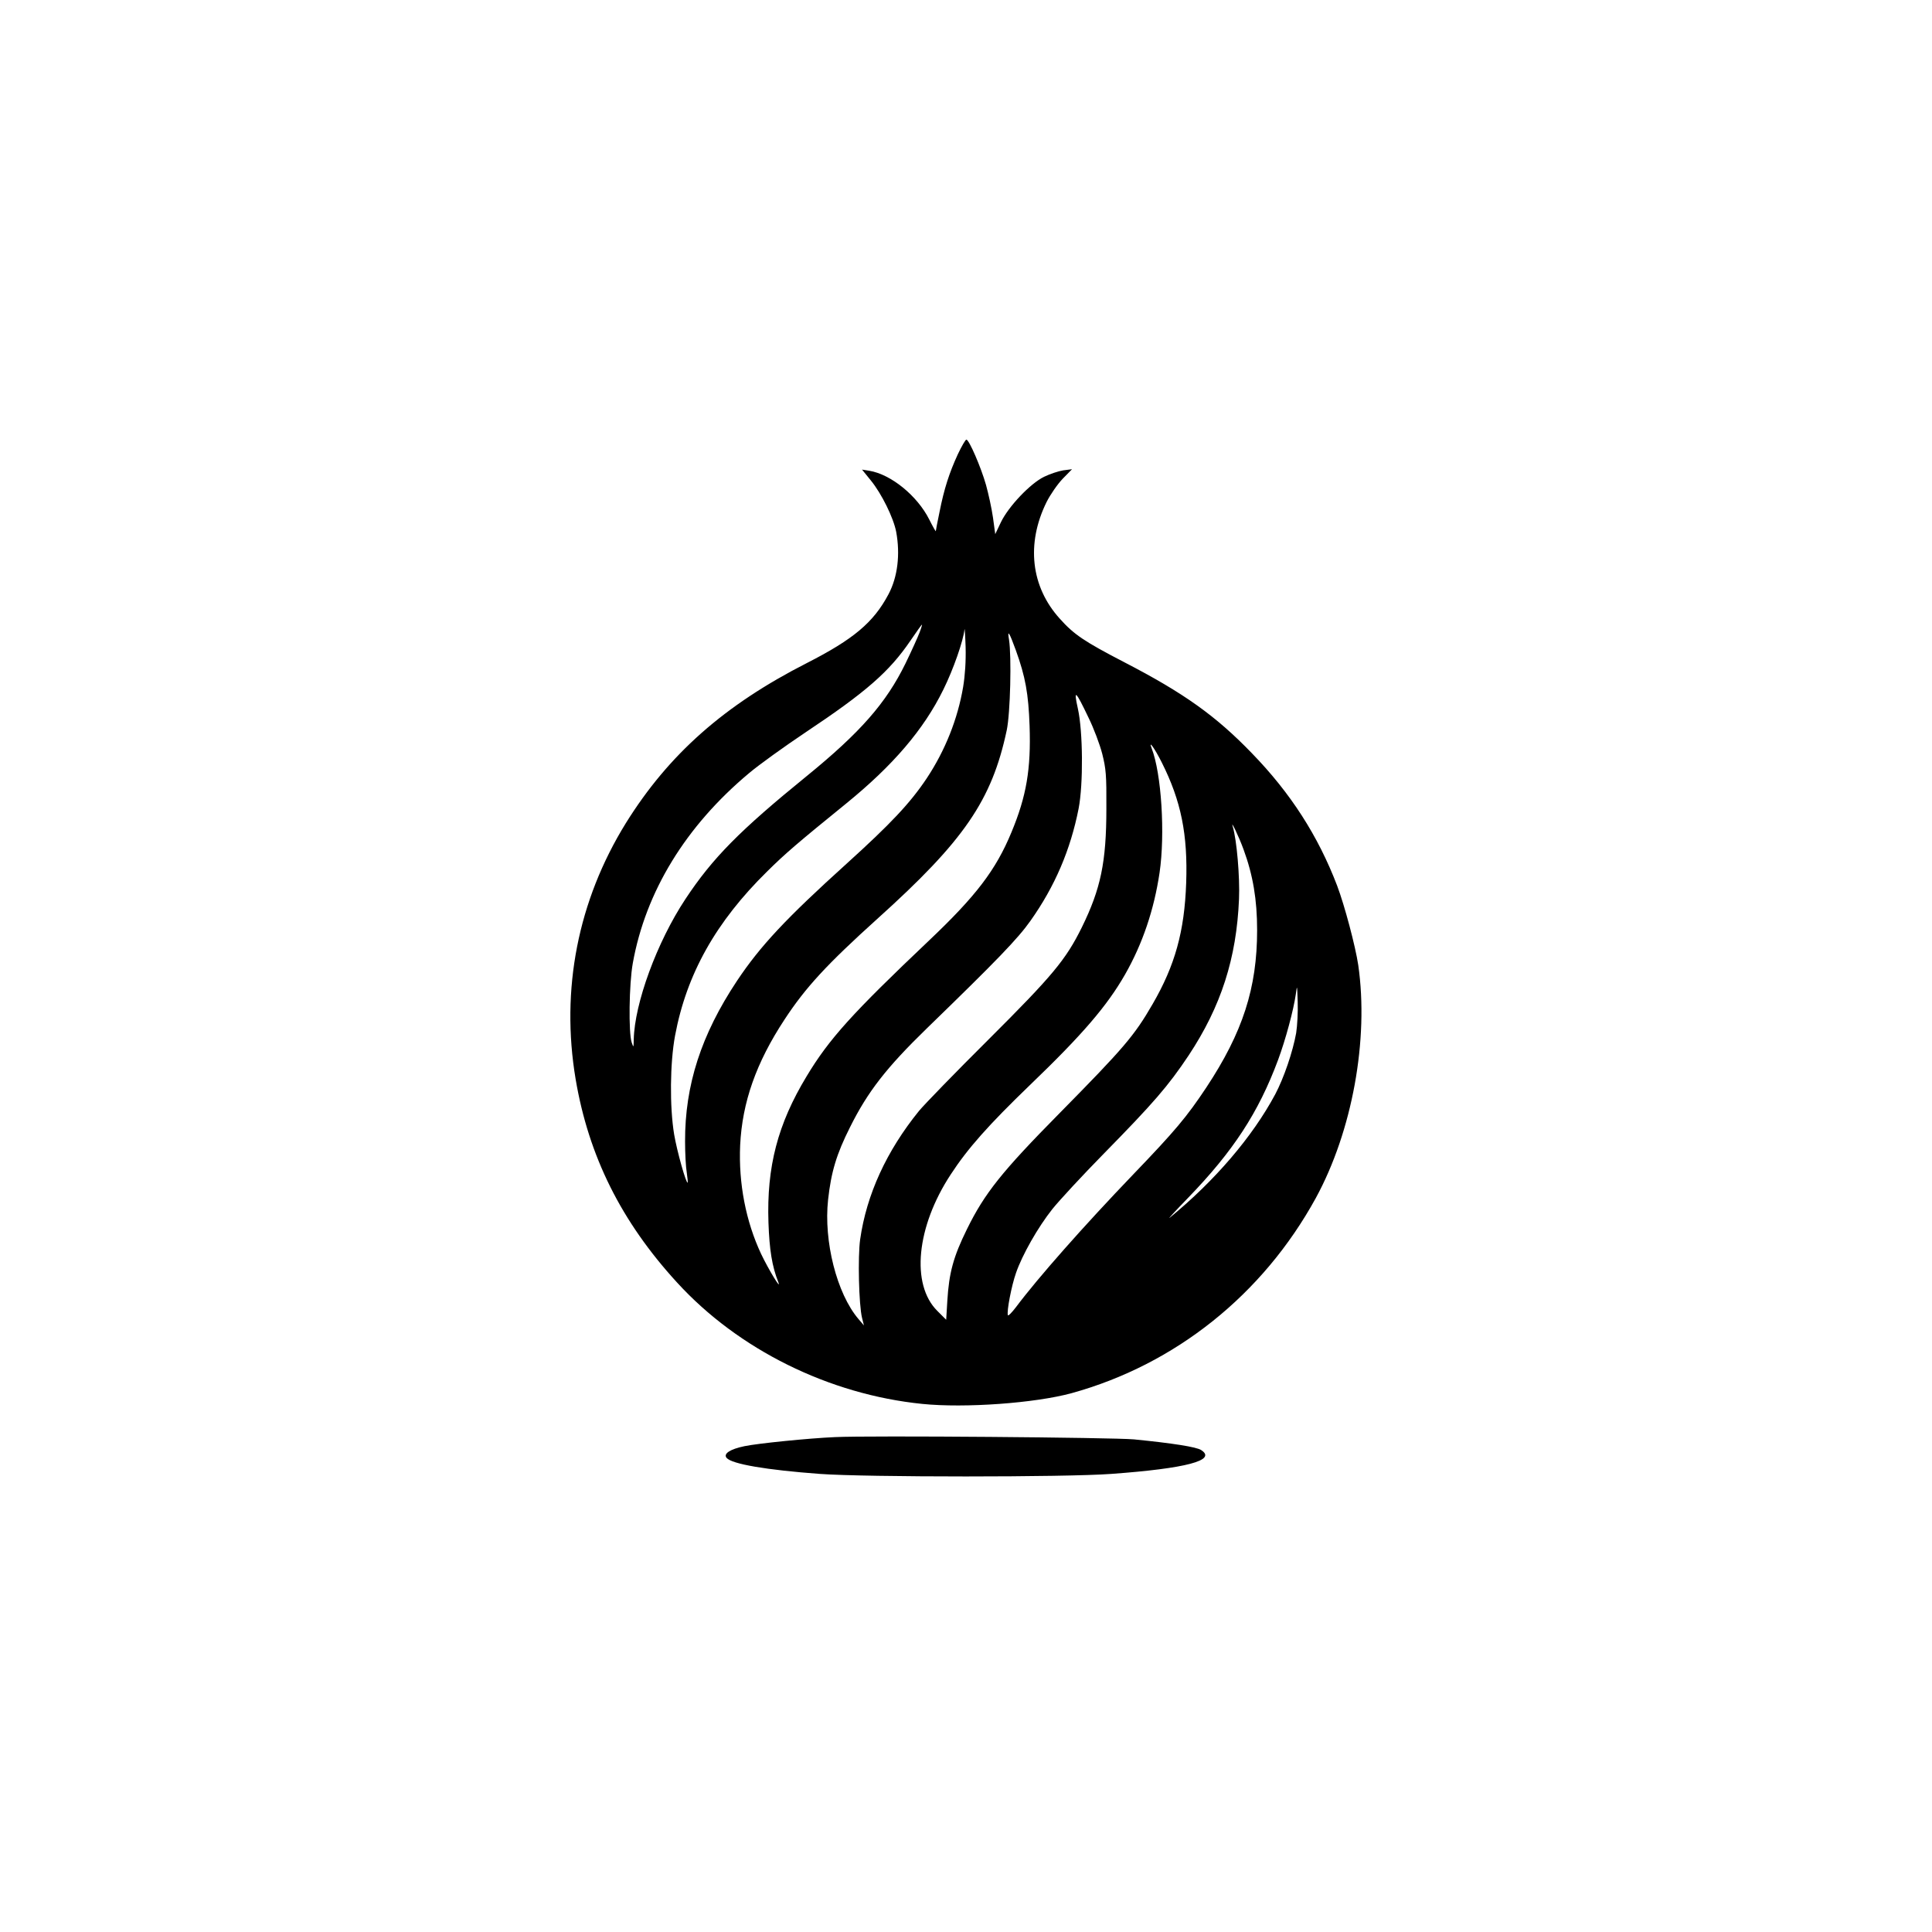 <?xml version="1.0" standalone="no"?>
<!DOCTYPE svg PUBLIC "-//W3C//DTD SVG 20010904//EN"
 "http://www.w3.org/TR/2001/REC-SVG-20010904/DTD/svg10.dtd">
<svg version="1.0" xmlns="http://www.w3.org/2000/svg"
 width="1024pt" height="1024pt" viewBox="0 0 1024 1024"
 preserveAspectRatio="xMidYMid meet">

<g transform="translate(0,1024) scale(0.1,-0.1)"
fill="#000000" stroke="none">
<path d="M5077 7833 c-46 -100 -73 -184 -97 -305 -11 -53 -20 -99 -20 -103 0
-4 -16 24 -35 62 -63 125 -202 239 -318 258 l-38 6 47 -58 c57 -70 120 -198
134 -272 22 -119 8 -239 -41 -331 -79 -149 -185 -238 -432 -364 -438 -223
-733 -484 -960 -849 -254 -411 -346 -881 -266 -1357 69 -408 242 -755 537
-1077 325 -356 806 -594 1300 -644 227 -23 598 4 792 57 550 152 1013 522
1294 1034 193 354 282 840 225 1235 -15 100 -72 315 -112 421 -101 264 -246
490 -452 702 -191 198 -361 319 -674 481 -214 111 -268 147 -344 232 -153 169
-179 397 -70 618 20 40 59 96 86 124 l49 50 -47 -6 c-25 -4 -70 -19 -101 -34
-74 -36 -189 -158 -229 -241 l-30 -63 -12 88 c-7 49 -24 126 -37 173 -27 95
-90 240 -104 240 -5 0 -25 -35 -45 -77z m-203 -945 c-9 -24 -42 -97 -74 -163
-103 -211 -240 -367 -525 -599 -353 -287 -498 -433 -642 -651 -151 -228 -270
-553 -274 -745 -1 -44 -1 -44 -11 -15 -17 51 -14 309 6 420 68 379 280 726
616 1007 52 44 187 141 299 216 321 214 444 321 557 487 32 47 59 85 61 85 1
0 -4 -19 -13 -42z m231 -288 c-29 -171 -95 -337 -193 -485 -88 -132 -192 -242
-424 -452 -321 -290 -458 -436 -582 -622 -190 -286 -276 -553 -275 -851 0 -63
4 -137 9 -165 4 -27 6 -52 5 -53 -8 -8 -57 167 -72 256 -24 146 -22 378 5 523
61 326 216 603 489 871 94 93 159 149 419 360 247 201 410 391 514 603 53 107
106 259 112 319 1 11 4 -31 6 -94 2 -74 -3 -149 -13 -210z m279 194 c51 -141
67 -231 73 -401 8 -230 -17 -374 -96 -564 -83 -201 -189 -339 -438 -575 -407
-386 -529 -521 -648 -719 -153 -253 -212 -479 -202 -775 5 -144 19 -232 52
-315 19 -50 -52 67 -91 149 -81 173 -120 374 -111 576 11 228 85 438 235 666
112 171 225 293 492 534 460 414 607 628 686 1000 19 91 26 390 12 480 -10 57
2 38 36 -56z m386 -359 c27 -55 59 -140 72 -190 20 -80 23 -112 22 -290 0
-285 -30 -426 -130 -630 -85 -172 -155 -256 -495 -595 -174 -173 -339 -343
-368 -378 -172 -212 -278 -443 -312 -681 -13 -92 -7 -347 10 -416 l10 -40 -29
34 c-115 135 -185 413 -161 632 16 147 45 243 116 384 94 189 193 316 408 525
373 362 482 475 549 570 129 182 212 376 255 595 25 130 23 407 -4 529 -24
107 -13 98 57 -49z m388 -237 c102 -203 138 -381 129 -638 -9 -256 -59 -437
-178 -642 -97 -168 -153 -233 -493 -578 -307 -311 -397 -424 -491 -615 -72
-146 -95 -231 -104 -380 l-6 -100 -47 47 c-141 140 -111 446 71 723 90 138
200 262 421 475 278 267 408 419 503 585 93 163 154 344 183 540 30 205 10
525 -42 659 -19 48 16 0 54 -76z m433 -460 c50 -136 72 -266 72 -428 0 -306
-76 -542 -270 -835 -103 -155 -165 -229 -387 -460 -261 -272 -505 -548 -621
-703 -22 -29 -41 -48 -43 -43 -7 20 19 156 43 224 33 96 116 242 193 339 37
46 159 178 272 293 263 268 342 359 450 521 172 260 254 515 267 829 5 117
-12 314 -33 383 -14 44 32 -51 57 -120z m279 -973 c-18 -100 -65 -238 -111
-325 -121 -226 -321 -459 -559 -654 -14 -12 29 35 96 104 241 249 374 453 478
732 40 108 82 264 94 348 7 52 7 51 10 -40 2 -52 -2 -126 -8 -165z"/>
<path d="M4425 2623 c-138 -6 -407 -33 -479 -48 -77 -16 -113 -40 -95 -62 28
-33 211 -64 494 -85 244 -18 1305 -18 1545 0 398 29 560 72 477 126 -24 17
-155 37 -357 57 -108 10 -1400 21 -1585 12z"/>
</g>
</svg>
